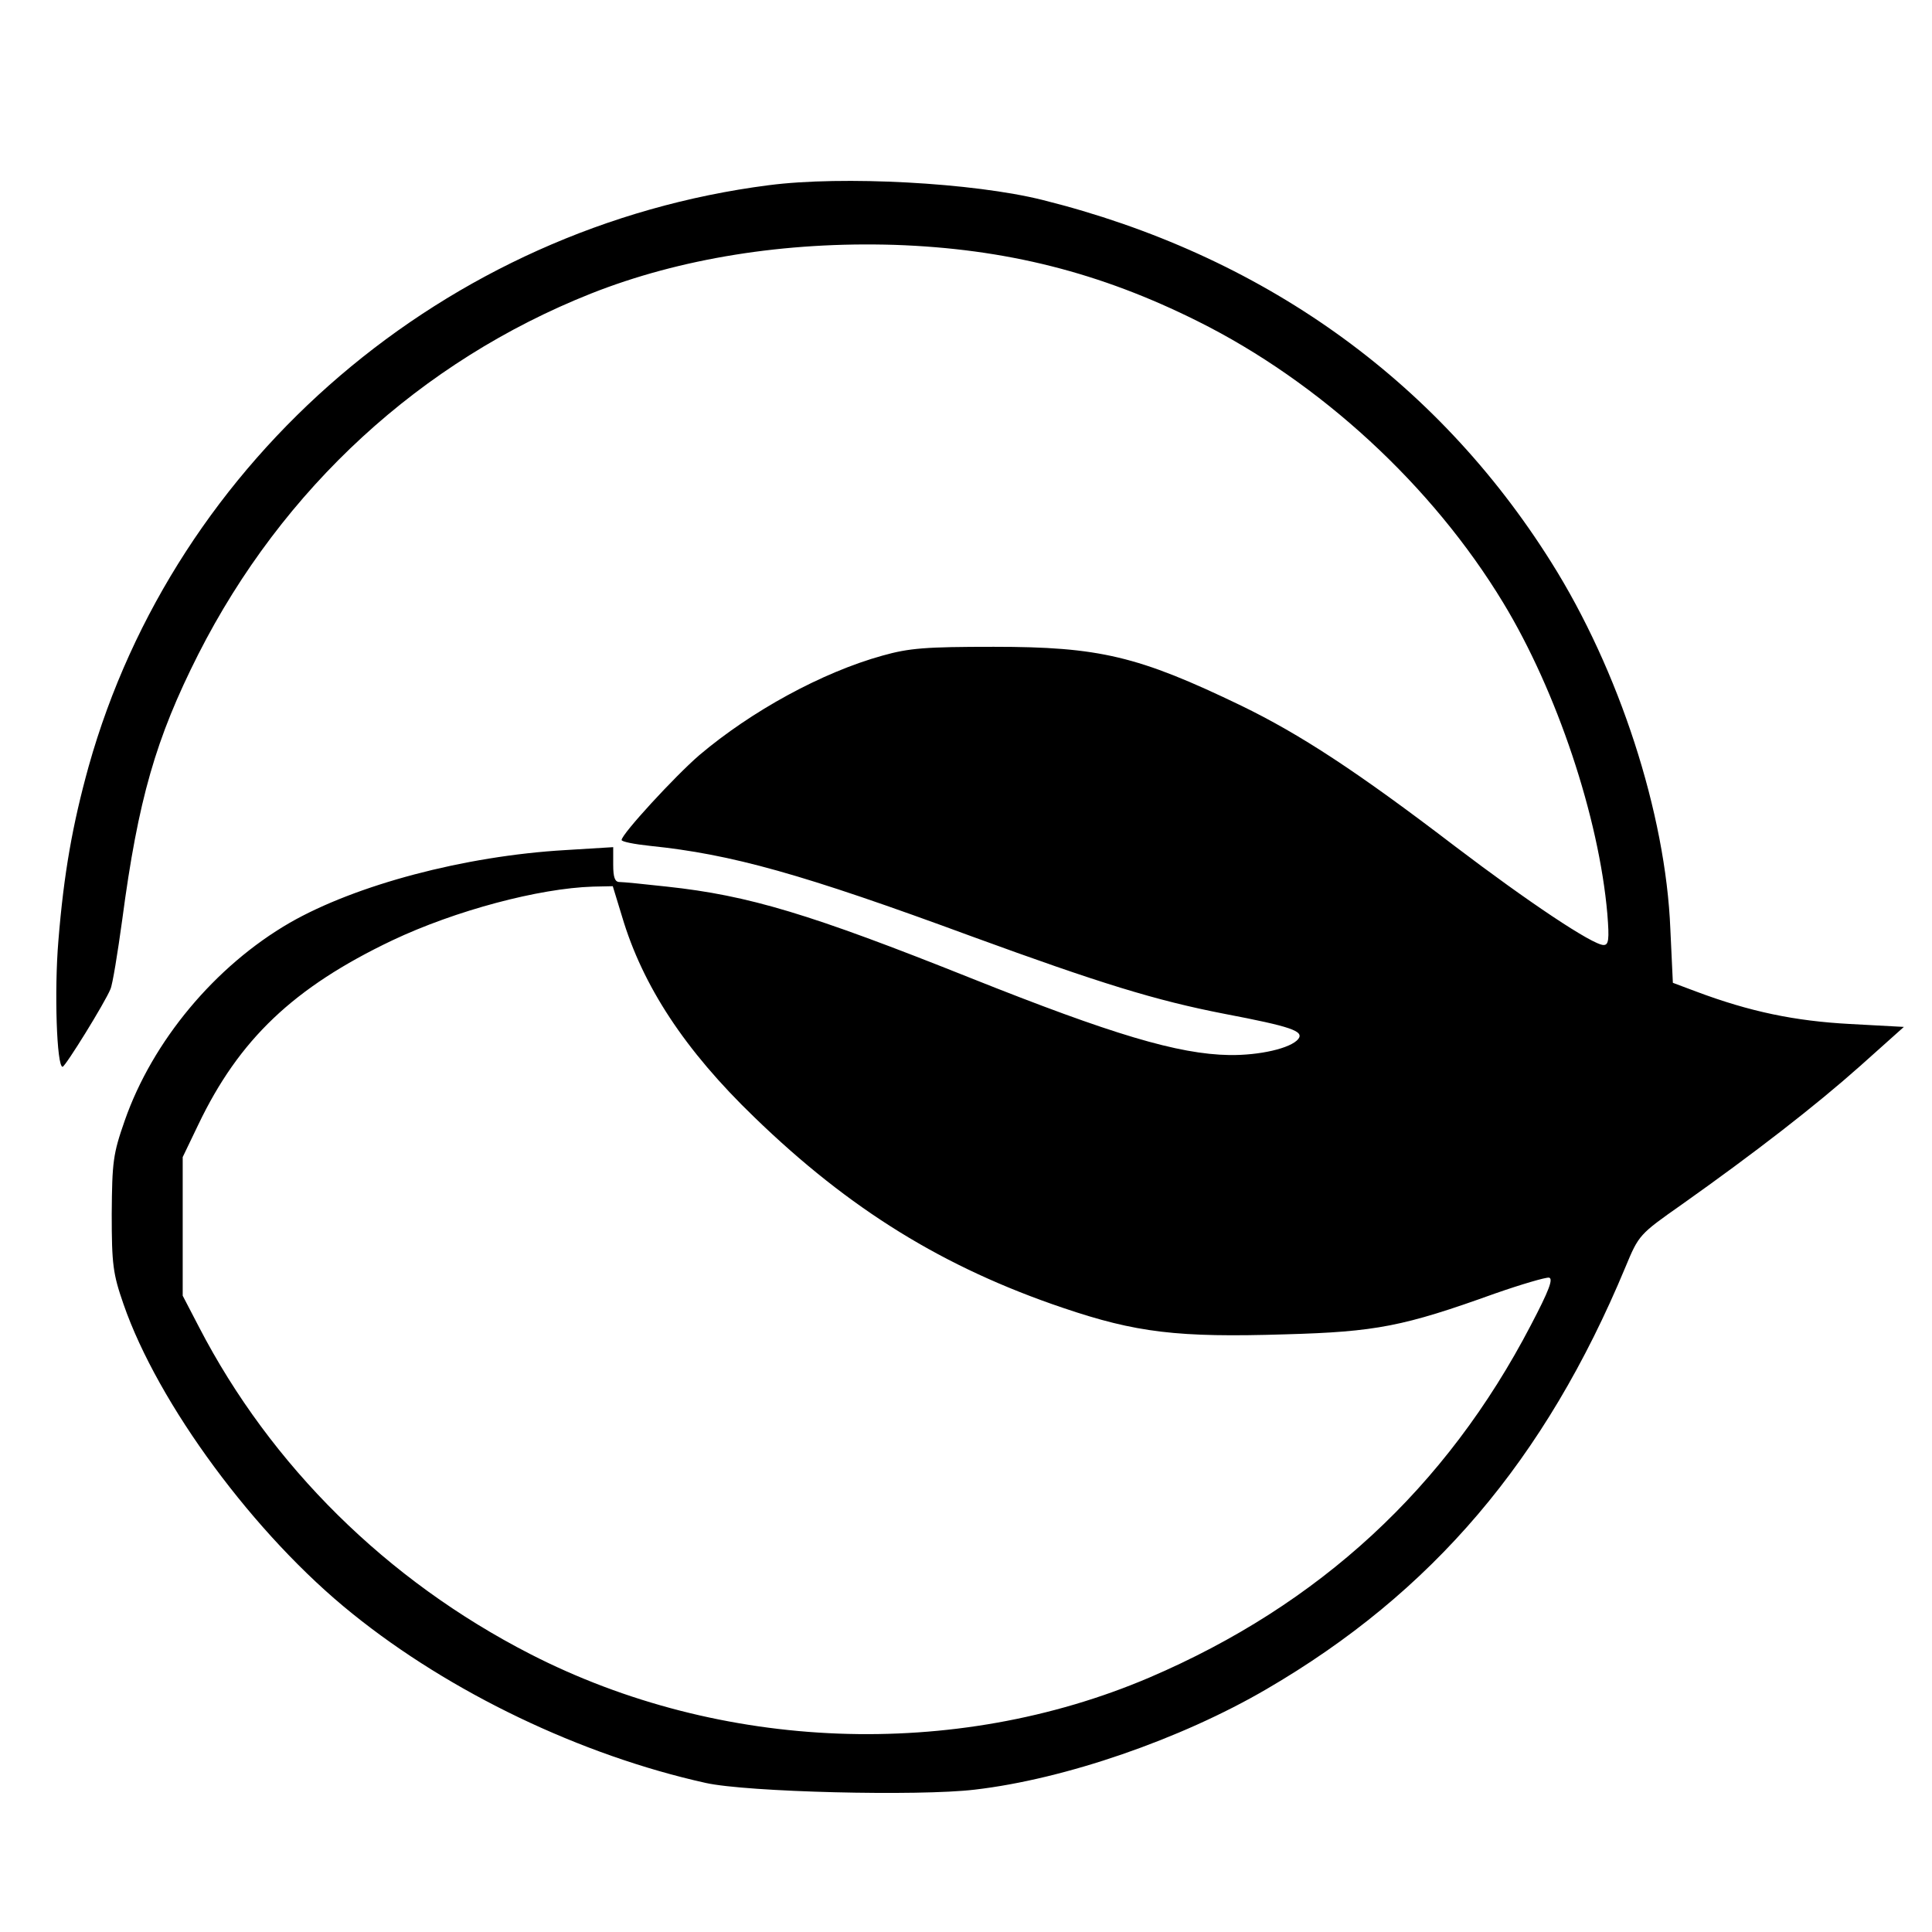 <?xml version="1.0" standalone="no"?>
<!DOCTYPE svg PUBLIC "-//W3C//DTD SVG 20010904//EN"
 "http://www.w3.org/TR/2001/REC-SVG-20010904/DTD/svg10.dtd">
<svg version="1.0" xmlns="http://www.w3.org/2000/svg"
 width="460pt" height="460pt" viewBox="0 0 460 460"
 preserveAspectRatio="xMidYMid meet">

<g transform="translate(0,460) scale(0.1,-0.1)"
fill="#000000" stroke="none">
<path d="M1830 4159 c-769 -99 -1413 -650 -1619 -1384 -38 -137 -59 -254 -72
-415 -10 -119 -4 -300 10 -300 7 1 101 153 114 185 5 11 17 85 28 165 38 287
80 432 181 632 201 396 530 698 935 859 212 84 462 124 723 116 265 -9 490
-66 722 -182 291 -145 558 -391 727 -670 128 -211 228 -511 248 -741 5 -62 3
-74 -9 -74 -26 0 -180 103 -355 236 -233 178 -368 266 -508 334 -245 118 -337
140 -589 140 -162 0 -201 -3 -265 -21 -144 -40 -312 -132 -436 -237 -58 -50
-185 -188 -185 -202 0 -4 30 -10 68 -14 194 -20 360 -66 767 -216 304 -111
436 -152 601 -184 157 -30 190 -41 175 -60 -18 -22 -92 -39 -164 -38 -122 2
-279 49 -615 183 -383 153 -529 197 -724 218 -54 6 -104 11 -113 11 -11 0 -15
11 -15 41 l0 42 -114 -7 c-241 -14 -499 -83 -656 -173 -178 -103 -327 -282
-393 -471 -28 -80 -30 -98 -31 -222 0 -121 3 -143 28 -215 82 -237 312 -550
545 -737 233 -188 544 -337 841 -403 98 -22 508 -32 641 -16 215 25 490 120
694 239 395 230 664 546 855 1005 32 77 33 78 134 149 175 124 317 234 425
330 l104 93 -129 7 c-130 7 -237 29 -365 77 l-56 21 -6 128 c-11 275 -122 617
-284 874 -274 436 -690 732 -1211 862 -164 41 -476 58 -652 35z m-349 -1741
c49 -165 149 -318 315 -478 227 -220 451 -358 735 -454 174 -59 273 -71 529
-63 217 6 282 19 499 97 63 22 121 39 129 38 11 -2 0 -31 -43 -113 -202 -388
-504 -666 -908 -839 -464 -198 -1021 -177 -1475 56 -341 175 -617 448 -788
778 l-39 75 0 165 0 165 37 77 c97 203 227 327 462 439 150 71 349 124 478
128 l47 1 22 -72z"/>
</g>
</svg>
